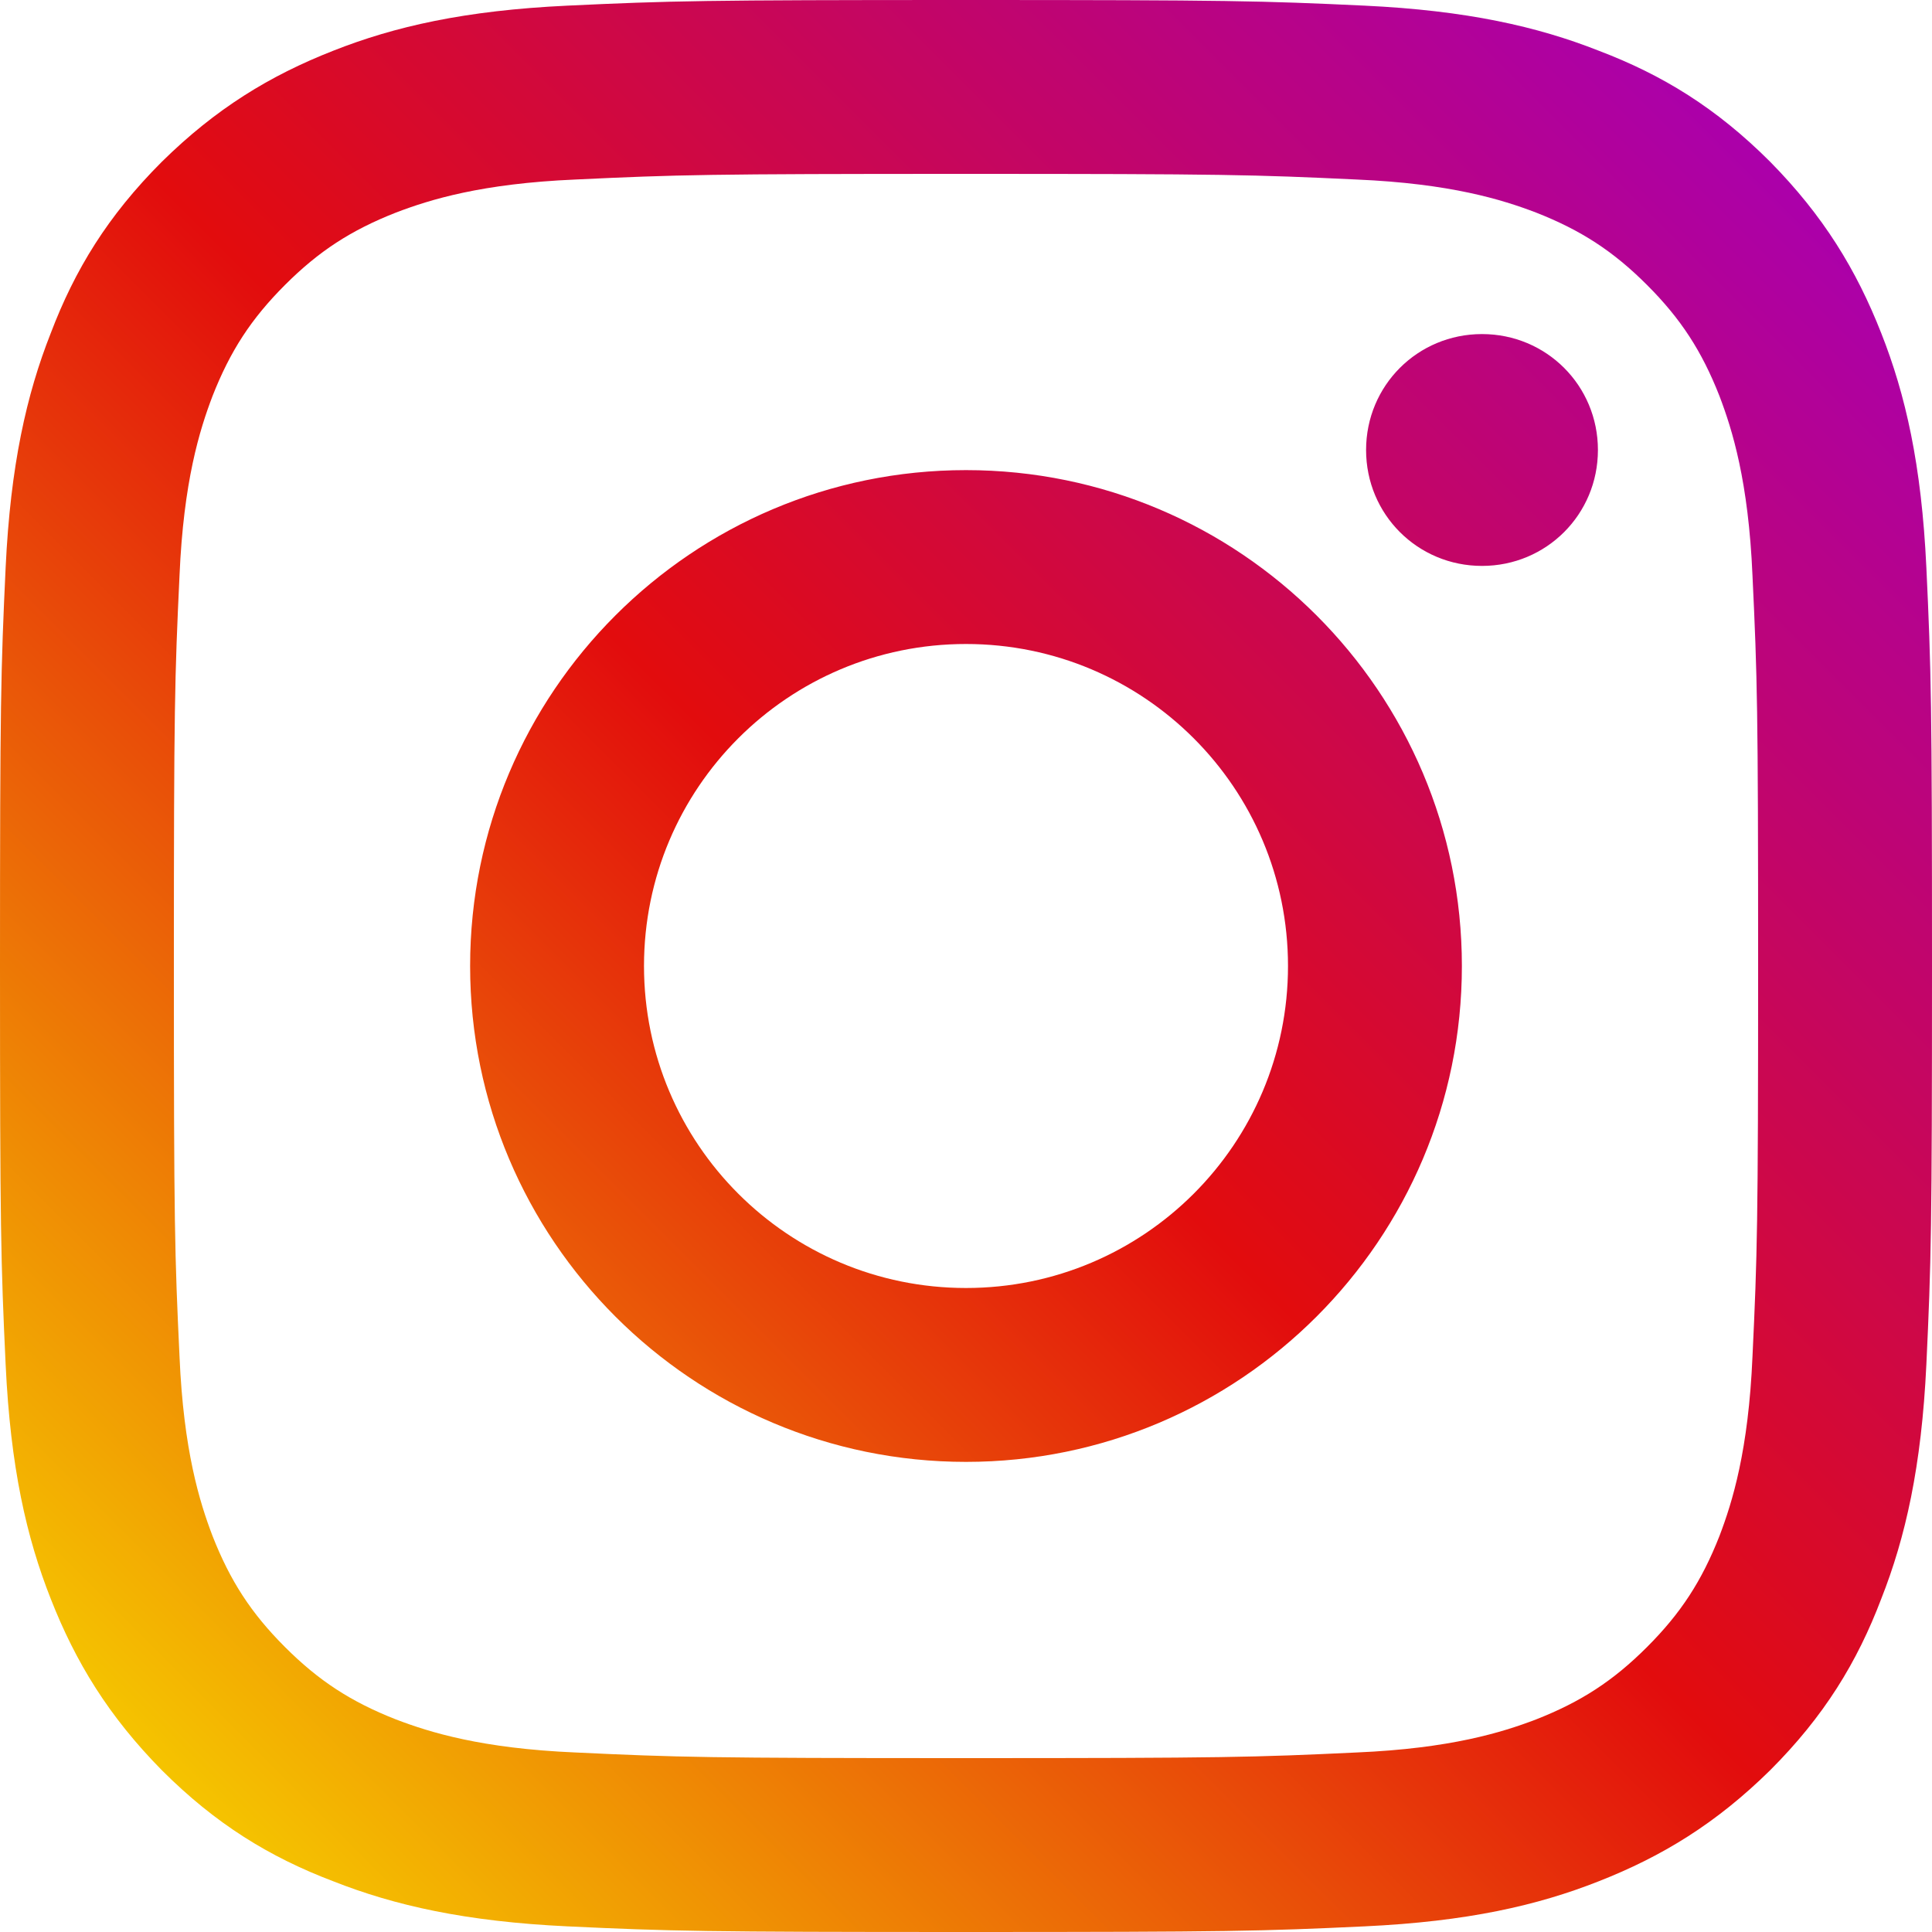 <?xml version="1.0" encoding="UTF-8"?>
<svg id="_イヤー_1" data-name="レイヤー 1" xmlns="http://www.w3.org/2000/svg" xmlns:xlink="http://www.w3.org/1999/xlink" viewBox="0 0 24 24">
  <defs>
    <style>
      .cls-1 {
        fill: url(#_称未設定グラデーション_262);
        isolation: isolate;
      }
    </style>
    <linearGradient id="_称未設定グラデーション_262" data-name="名称未設定グラデーション 262" x1="23.34" y1=".66" x2=".82" y2="23.18" gradientTransform="matrix(1, 0, 0, 1, 0, 0)" gradientUnits="userSpaceOnUse">
      <stop offset=".05" stop-color="#aa00ae"/>
      <stop offset=".51" stop-color="#e20c0d"/>
      <stop offset=".95" stop-color="#f5c500"/>
    </linearGradient>
  </defs>
  <path class="cls-1" d="M12,2.16c3.2,0,3.58,.01,4.85,.07,1.17,.05,1.81,.25,2.23,.41,.56,.22,.96,.48,1.38,.9,.42,.42,.68,.82,.9,1.38,.16,.42,.36,1.06,.41,2.23,.06,1.27,.07,1.64,.07,4.85s-.01,3.58-.07,4.85c-.05,1.17-.25,1.81-.41,2.23-.22,.56-.48,.96-.9,1.38-.42,.42-.82,.68-1.38,.9-.42,.16-1.06,.36-2.23,.41-1.27,.06-1.64,.07-4.85,.07s-3.58-.01-4.85-.07c-1.17-.05-1.81-.25-2.23-.41-.56-.22-.96-.48-1.38-.9s-.68-.82-.9-1.38c-.16-.42-.36-1.06-.41-2.23-.06-1.27-.07-1.64-.07-4.85s.01-3.58,.07-4.85c.05-1.17,.25-1.81,.41-2.23,.22-.56,.48-.96,.9-1.38s.82-.68,1.38-.9c.42-.16,1.06-.36,2.23-.41,1.27-.06,1.64-.07,4.85-.07m0-2.16c-3.26,0-3.67,.01-4.95,.07-1.28,.06-2.15,.26-2.91,.56-.79,.31-1.46,.72-2.13,1.38-.67,.67-1.08,1.34-1.38,2.13-.3,.76-.5,1.64-.56,2.91-.06,1.28-.07,1.69-.07,4.95s.01,3.67,.07,4.95c.06,1.28,.26,2.15,.56,2.91,.31,.79,.72,1.46,1.38,2.13,.67,.67,1.34,1.08,2.13,1.38,.76,.3,1.64,.5,2.91,.56,1.28,.06,1.69,.07,4.95,.07s3.67-.01,4.95-.07c1.28-.06,2.15-.26,2.91-.56,.79-.31,1.46-.72,2.13-1.38,.67-.67,1.08-1.34,1.38-2.13,.3-.76,.5-1.64,.56-2.91,.06-1.28,.07-1.69,.07-4.95s-.01-3.67-.07-4.95c-.06-1.28-.26-2.15-.56-2.91-.31-.79-.72-1.46-1.38-2.13-.67-.67-1.34-1.08-2.13-1.38-.76-.3-1.64-.5-2.91-.56-1.28-.06-1.69-.07-4.95-.07h0Zm0,5.84c-3.4,0-6.16,2.76-6.16,6.16s2.76,6.16,6.16,6.16,6.16-2.76,6.16-6.16-2.76-6.16-6.16-6.16Zm0,10.16c-2.21,0-4-1.79-4-4s1.79-4,4-4,4,1.79,4,4-1.79,4-4,4Zm6.41-11.85c-.8,0-1.44,.64-1.44,1.44s.64,1.44,1.44,1.44,1.44-.64,1.44-1.44-.64-1.44-1.44-1.44Z"/>
</svg>